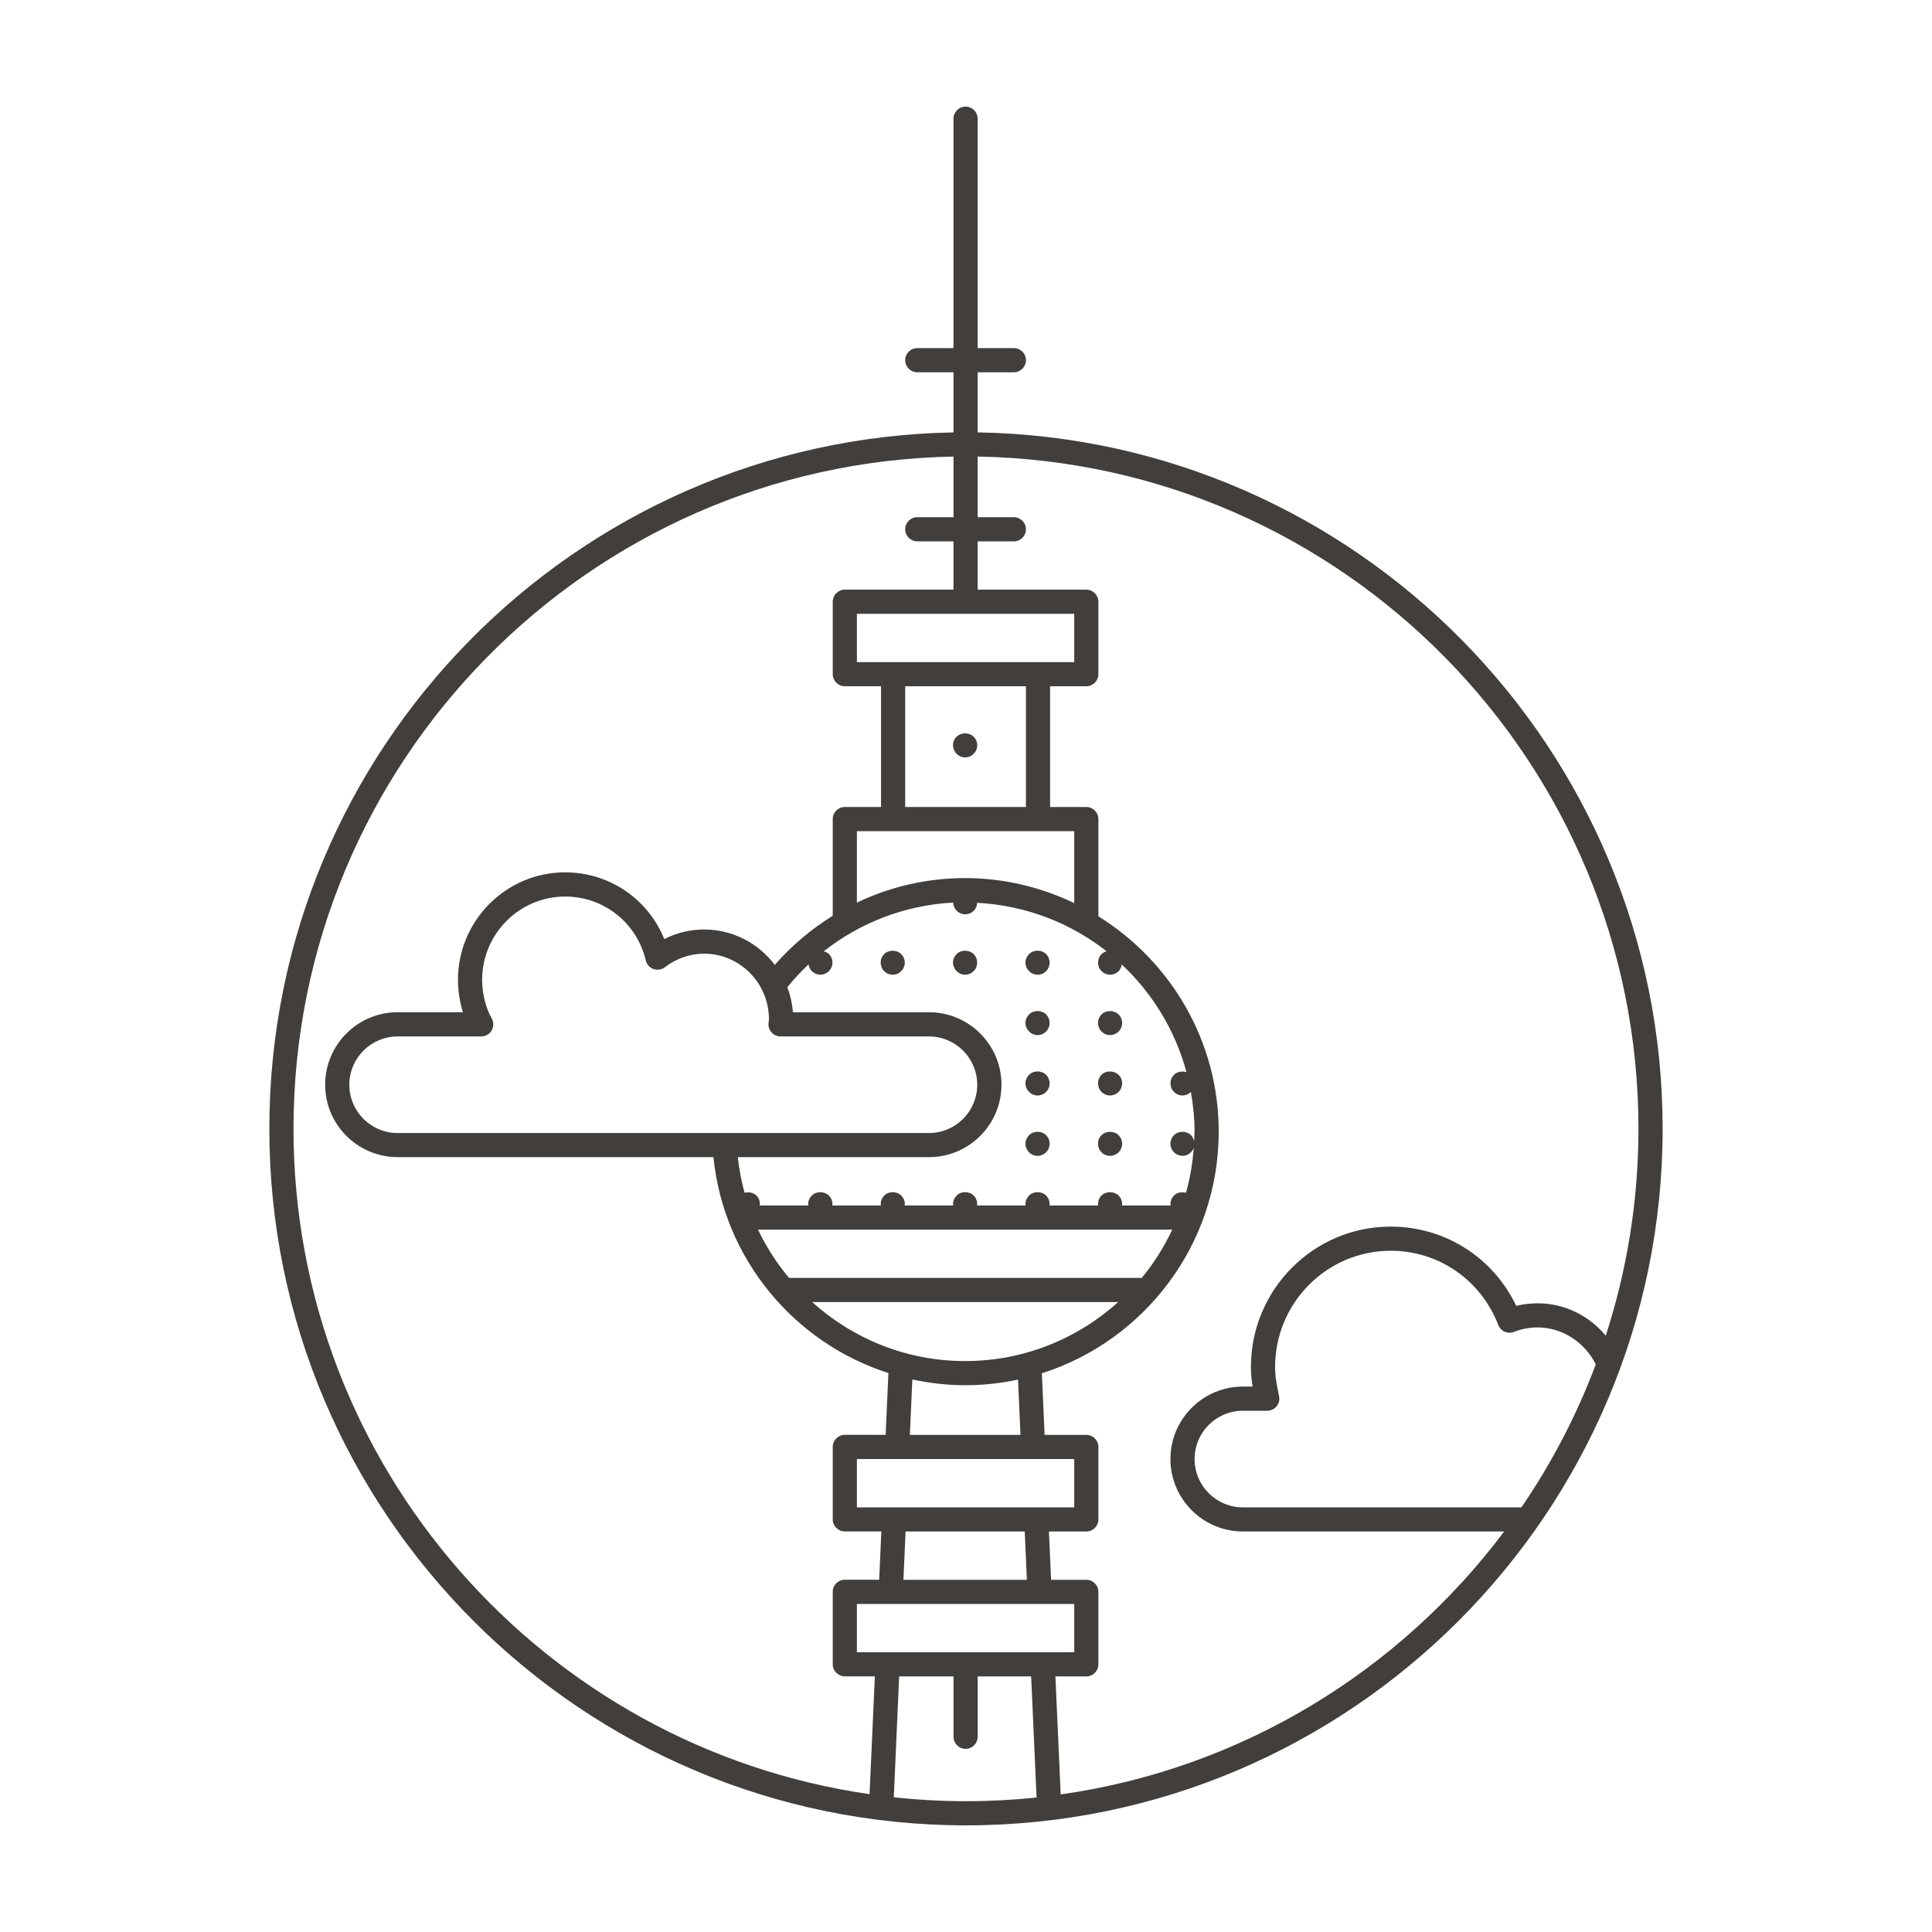 <?xml version="1.0" ?><!DOCTYPE svg  PUBLIC '-//W3C//DTD SVG 1.1//EN'  'http://www.w3.org/Graphics/SVG/1.1/DTD/svg11.dtd'><svg enable-background="new 0 0 80 80" fill="#423e3b" height="80px" id="Layer_1" version="1.1" viewBox="0 0 80 80" width="80px" xml:space="preserve" xmlns="http://www.w3.org/2000/svg" xmlns:xlink="http://www.w3.org/1999/xlink"><path d="M40.482,17.904v-2.489h1.5c0.275,0,0.5-0.224,0.5-0.5s-0.225-0.5-0.5-0.5h-1.5v-9.5 c0-0.276-0.225-0.5-0.5-0.5c-0.276,0-0.5,0.224-0.5,0.5v9.5h-1.5c-0.276,0-0.5,0.224-0.5,0.5s0.224,0.5,0.5,0.5h1.5v2.49 c-15.668,0.278-28.329,13.101-28.329,28.833c0,15.906,12.94,28.846,28.846,28.846c15.906,0,28.847-12.939,28.847-28.846 C68.846,30.995,56.165,18.164,40.482,17.904z M45.612,40.211c0.09,0.096,0.22,0.15,0.354,0.15c0.131,0,0.26-0.055,0.351-0.146 c0.075-0.074,0.116-0.174,0.134-0.277c1.271,1.193,2.213,2.728,2.678,4.458c-0.176-0.057-0.385-0.023-0.517,0.109 c-0.095,0.096-0.146,0.221-0.146,0.355c0,0.129,0.051,0.26,0.146,0.35c0.09,0.096,0.22,0.15,0.354,0.15 c0.129,0,0.256-0.055,0.346-0.146c0.094,0.535,0.152,1.082,0.152,1.645c0,0.137-0.016,0.271-0.021,0.406 c-0.019-0.098-0.056-0.188-0.127-0.26c-0.186-0.186-0.521-0.186-0.705,0c-0.095,0.096-0.146,0.221-0.146,0.355 c0,0.129,0.051,0.26,0.146,0.35c0.09,0.096,0.22,0.15,0.354,0.15c0.131,0,0.26-0.055,0.351-0.15 c0.055-0.053,0.09-0.119,0.114-0.189c-0.045,0.643-0.153,1.27-0.32,1.871c-0.173-0.049-0.371-0.016-0.499,0.113 c-0.095,0.096-0.146,0.221-0.146,0.355c0,0.018,0.009,0.035,0.011,0.055h-2.022c0.003-0.02,0.012-0.037,0.012-0.055 c0-0.135-0.055-0.266-0.149-0.355c-0.186-0.186-0.525-0.186-0.705,0c-0.095,0.09-0.146,0.221-0.146,0.355 c0,0.018,0.009,0.035,0.011,0.055h-2.026c0.002-0.02,0.011-0.037,0.011-0.055c0-0.135-0.05-0.26-0.145-0.355 c-0.186-0.186-0.516-0.189-0.705,0c-0.095,0.096-0.15,0.221-0.15,0.355c0,0.018,0.01,0.035,0.012,0.055h-2.022 c0.002-0.02,0.011-0.037,0.011-0.055c0-0.135-0.05-0.26-0.145-0.355c-0.186-0.186-0.521-0.189-0.705,0 c-0.095,0.096-0.15,0.221-0.15,0.355c0,0.018,0.01,0.035,0.012,0.055h-2.019c0.003-0.02,0.012-0.037,0.012-0.055 c0-0.135-0.055-0.26-0.149-0.355c-0.19-0.186-0.521-0.186-0.705,0c-0.095,0.096-0.146,0.221-0.146,0.355 c0,0.018,0.009,0.035,0.011,0.055h-2.022c0.003-0.02,0.012-0.037,0.012-0.055c0-0.135-0.055-0.266-0.149-0.355 c-0.186-0.186-0.521-0.186-0.705,0c-0.095,0.09-0.15,0.221-0.15,0.355c0,0.018,0.01,0.035,0.012,0.055h-2.022 c0.002-0.02,0.011-0.037,0.011-0.055c0-0.135-0.05-0.26-0.145-0.355c-0.126-0.127-0.319-0.16-0.489-0.113 c-0.133-0.479-0.225-0.973-0.281-1.477h7.918c1.654,0,3-1.346,3-3s-1.346-3-3-3h-5.636c-0.028-0.363-0.108-0.711-0.231-1.037 c0.271-0.336,0.565-0.65,0.88-0.945c0.017,0.104,0.058,0.205,0.135,0.277c0.09,0.096,0.22,0.15,0.354,0.15 c0.131,0,0.26-0.055,0.351-0.146c0.095-0.094,0.149-0.225,0.149-0.354c0-0.135-0.055-0.266-0.149-0.355 c-0.059-0.059-0.134-0.092-0.214-0.113c1.493-1.176,3.345-1.912,5.361-2.018c0.004,0.125,0.056,0.25,0.147,0.336 c0.09,0.096,0.22,0.15,0.35,0.15c0.136,0,0.265-0.055,0.355-0.15c0.089-0.084,0.135-0.205,0.14-0.326 c2.018,0.104,3.869,0.834,5.362,2.008c-0.078,0.021-0.151,0.055-0.207,0.113c-0.095,0.09-0.146,0.221-0.146,0.355 C45.467,39.991,45.518,40.122,45.612,40.211z M39.999,74.584c-1.01,0-2.007-0.057-2.989-0.162l0.222-5.006h2.251v2.5 c0,0.275,0.224,0.5,0.5,0.5c0.275,0,0.5-0.225,0.5-0.5v-2.5h2.215l0.224,5.016C41.96,74.531,40.986,74.584,39.999,74.584z M35.482,68.416v-2h9v2H35.482z M37.409,65.416l0.089-2h4.934l0.089,2H37.409z M35.482,62.416v-2h9v2H35.482z M37.676,59.416 l0.102-2.295c0.706,0.15,1.436,0.238,2.188,0.238c0.75,0,1.48-0.082,2.188-0.232l0.102,2.289H37.676z M39.965,56.359 c-2.437,0-4.653-0.93-6.334-2.443h12.672C44.619,55.43,42.401,56.359,39.965,56.359z M32.671,52.916 c-0.505-0.609-0.94-1.277-1.283-2h17.154c-0.342,0.719-0.762,1.393-1.265,2H32.671z M20.36,42.168 c-0.248-0.434-0.396-1.029-0.396-1.593c0-1.902,1.542-3.451,3.438-3.451c1.6,0,2.972,1.088,3.338,2.645 c0.039,0.164,0.158,0.299,0.318,0.355c0.159,0.057,0.336,0.029,0.472-0.072c0.482-0.369,1.043-0.562,1.622-0.562 c1.481,0,2.688,1.217,2.688,2.712c0,0.029-0.005,0.08-0.009,0.111c-0.007,0.033-0.011,0.068-0.011,0.104c0,0.275,0.225,0.5,0.5,0.5 h6.145c1.103,0,2,0.896,2,2s-0.897,2-2,2h-22c-1.104,0-2-0.896-2-2s0.896-2,2-2h3.461c0.179,0,0.343-0.096,0.433-0.25 C20.447,42.514,20.449,42.322,20.36,42.168z M44.482,37.395c-1.371-0.656-2.899-1.035-4.518-1.035 c-1.605,0-3.124,0.365-4.482,1.016v-2.959h9V37.395z M42.482,33.417h-5v-5h5V33.417z M35.482,27.417v-2h9v2H35.482z M12.153,46.738 c0-15.181,12.213-27.555,27.329-27.833v2.511h-1.5c-0.276,0-0.5,0.223-0.5,0.5c0,0.275,0.224,0.5,0.5,0.5h1.5v2h-4.5 c-0.276,0-0.5,0.223-0.5,0.5v3c0,0.275,0.224,0.5,0.5,0.5h1.5v5h-1.5c-0.276,0-0.5,0.223-0.5,0.5v4c0,0.002,0,0.004,0,0.004 c-0.897,0.557-1.707,1.242-2.4,2.033c-0.674-0.891-1.736-1.465-2.93-1.465c-0.574,0-1.133,0.137-1.646,0.398 c-0.667-1.656-2.271-2.764-4.104-2.764c-2.447,0-4.438,1.998-4.438,4.451c0,0.455,0.072,0.916,0.205,1.341h-2.705 c-1.654,0-3,1.346-3,3s1.346,3,3,3h13.078c0.425,4.211,3.338,7.691,7.245,8.941l-0.114,2.559h-1.691c-0.276,0-0.5,0.223-0.5,0.5v3 c0,0.275,0.224,0.5,0.5,0.5h1.512l-0.089,2h-1.423c-0.276,0-0.5,0.223-0.5,0.5v3c0,0.275,0.224,0.5,0.5,0.5h1.244l-0.219,4.879 C22.538,72.352,12.153,60.736,12.153,46.738z M43.921,74.303l-0.219-4.887h1.28c0.275,0,0.5-0.225,0.5-0.5v-3 c0-0.277-0.225-0.5-0.5-0.5h-1.459l-0.089-2h1.548c0.275,0,0.5-0.225,0.5-0.5v-3c0-0.277-0.225-0.5-0.5-0.5h-1.727l-0.114-2.551 c4.241-1.35,7.323-5.324,7.323-10.006c0-3.766-2-7.066-4.986-8.919c0-0.008,0.004-0.016,0.004-0.023v-4c0-0.277-0.225-0.5-0.5-0.5 h-1.5v-5h1.5c0.275,0,0.5-0.225,0.5-0.5v-3c0-0.277-0.225-0.5-0.5-0.5h-4.5v-2h1.5c0.275,0,0.5-0.225,0.5-0.5 c0-0.277-0.225-0.5-0.5-0.5h-1.5v-2.512c15.132,0.26,27.363,12.643,27.363,27.834c0,2.99-0.479,5.869-1.355,8.572 c-0.689-0.838-1.709-1.344-2.822-1.344c-0.3,0-0.595,0.035-0.883,0.107c-0.961-2.01-2.955-3.283-5.201-3.283 c-3.19,0-5.786,2.607-5.786,5.812c0,0.287,0.026,0.541,0.071,0.812h-0.404c-1.654,0-3,1.346-3,3s1.346,3,3,3h10.82 C57.944,69.201,51.406,73.244,43.921,74.303z M62.999,62.416H51.465c-1.104,0-2-0.896-2-2s0.896-2,2-2h1.009 c0.15,0,0.293-0.068,0.388-0.186c0.096-0.115,0.133-0.27,0.102-0.416c-0.102-0.494-0.165-0.814-0.165-1.211 c0-2.654,2.147-4.812,4.786-4.812c1.986,0,3.735,1.207,4.455,3.074c0.048,0.125,0.144,0.225,0.266,0.279 c0.121,0.053,0.26,0.057,0.383,0.008c0.313-0.123,0.643-0.186,0.98-0.186c1.018,0,1.947,0.609,2.409,1.529 C65.287,58.602,64.25,60.586,62.999,62.416zM39.962,31.362c0.136,0,0.261-0.055,0.355-0.15c0.095-0.09,0.149-0.221,0.149-0.35 c0-0.135-0.055-0.266-0.149-0.355c-0.186-0.186-0.521-0.186-0.705,0c-0.095,0.09-0.15,0.221-0.15,0.355 c0,0.129,0.056,0.26,0.15,0.354C39.707,31.307,39.832,31.362,39.962,31.362zM42.612,47.006c-0.095,0.096-0.15,0.221-0.15,0.355c0,0.129,0.056,0.26,0.15,0.35 c0.09,0.096,0.22,0.15,0.35,0.15c0.136,0,0.265-0.055,0.355-0.15c0.095-0.09,0.145-0.221,0.145-0.35c0-0.135-0.05-0.26-0.145-0.355 C43.132,46.82,42.802,46.816,42.612,47.006zM45.612,47.006c-0.095,0.09-0.146,0.221-0.146,0.355c0,0.129,0.051,0.26,0.146,0.35 c0.09,0.096,0.22,0.15,0.354,0.15c0.131,0,0.26-0.055,0.351-0.146c0.095-0.094,0.149-0.225,0.149-0.354 c0-0.135-0.055-0.266-0.149-0.355C46.132,46.82,45.792,46.82,45.612,47.006zM42.612,44.506c-0.095,0.096-0.15,0.221-0.15,0.355c0,0.129,0.056,0.26,0.15,0.35 c0.09,0.096,0.22,0.15,0.35,0.15c0.136,0,0.265-0.055,0.355-0.15c0.095-0.09,0.145-0.221,0.145-0.35c0-0.135-0.05-0.26-0.145-0.355 C43.132,44.32,42.802,44.316,42.612,44.506zM45.612,44.506c-0.095,0.09-0.146,0.221-0.146,0.355c0,0.129,0.051,0.26,0.146,0.35 c0.09,0.096,0.22,0.15,0.354,0.15c0.131,0,0.26-0.055,0.351-0.146c0.095-0.094,0.149-0.225,0.149-0.354 c0-0.135-0.055-0.266-0.149-0.355C46.132,44.32,45.792,44.32,45.612,44.506zM42.612,42.006c-0.095,0.096-0.15,0.221-0.15,0.355c0,0.129,0.056,0.26,0.15,0.35 c0.09,0.096,0.22,0.15,0.35,0.15c0.136,0,0.265-0.055,0.355-0.15c0.095-0.09,0.145-0.221,0.145-0.35c0-0.135-0.05-0.26-0.145-0.355 C43.132,41.82,42.802,41.816,42.612,42.006zM45.612,42.711c0.09,0.096,0.22,0.15,0.354,0.15c0.131,0,0.26-0.055,0.351-0.146 c0.095-0.094,0.149-0.225,0.149-0.354c0-0.135-0.055-0.266-0.149-0.355c-0.186-0.186-0.525-0.186-0.705,0 c-0.095,0.09-0.146,0.221-0.146,0.355C45.467,42.49,45.518,42.621,45.612,42.711zM39.612,39.506c-0.095,0.096-0.15,0.221-0.15,0.355c0,0.129,0.056,0.26,0.15,0.35 c0.09,0.096,0.22,0.15,0.35,0.15c0.136,0,0.265-0.055,0.355-0.15c0.095-0.09,0.145-0.221,0.145-0.35c0-0.135-0.05-0.26-0.145-0.355 C40.132,39.321,39.797,39.317,39.612,39.506zM36.612,39.506c-0.095,0.096-0.146,0.221-0.146,0.355c0,0.129,0.051,0.26,0.146,0.35 c0.09,0.096,0.22,0.15,0.354,0.15c0.131,0,0.26-0.055,0.351-0.15c0.095-0.09,0.149-0.221,0.149-0.35 c0-0.135-0.055-0.26-0.149-0.355C37.127,39.321,36.797,39.321,36.612,39.506zM42.612,39.506c-0.095,0.096-0.15,0.221-0.15,0.355c0,0.129,0.056,0.26,0.15,0.35 c0.09,0.096,0.22,0.15,0.35,0.15c0.136,0,0.265-0.055,0.355-0.15c0.095-0.09,0.145-0.221,0.145-0.35c0-0.135-0.05-0.26-0.145-0.355 C43.132,39.321,42.802,39.317,42.612,39.506z"/></svg>